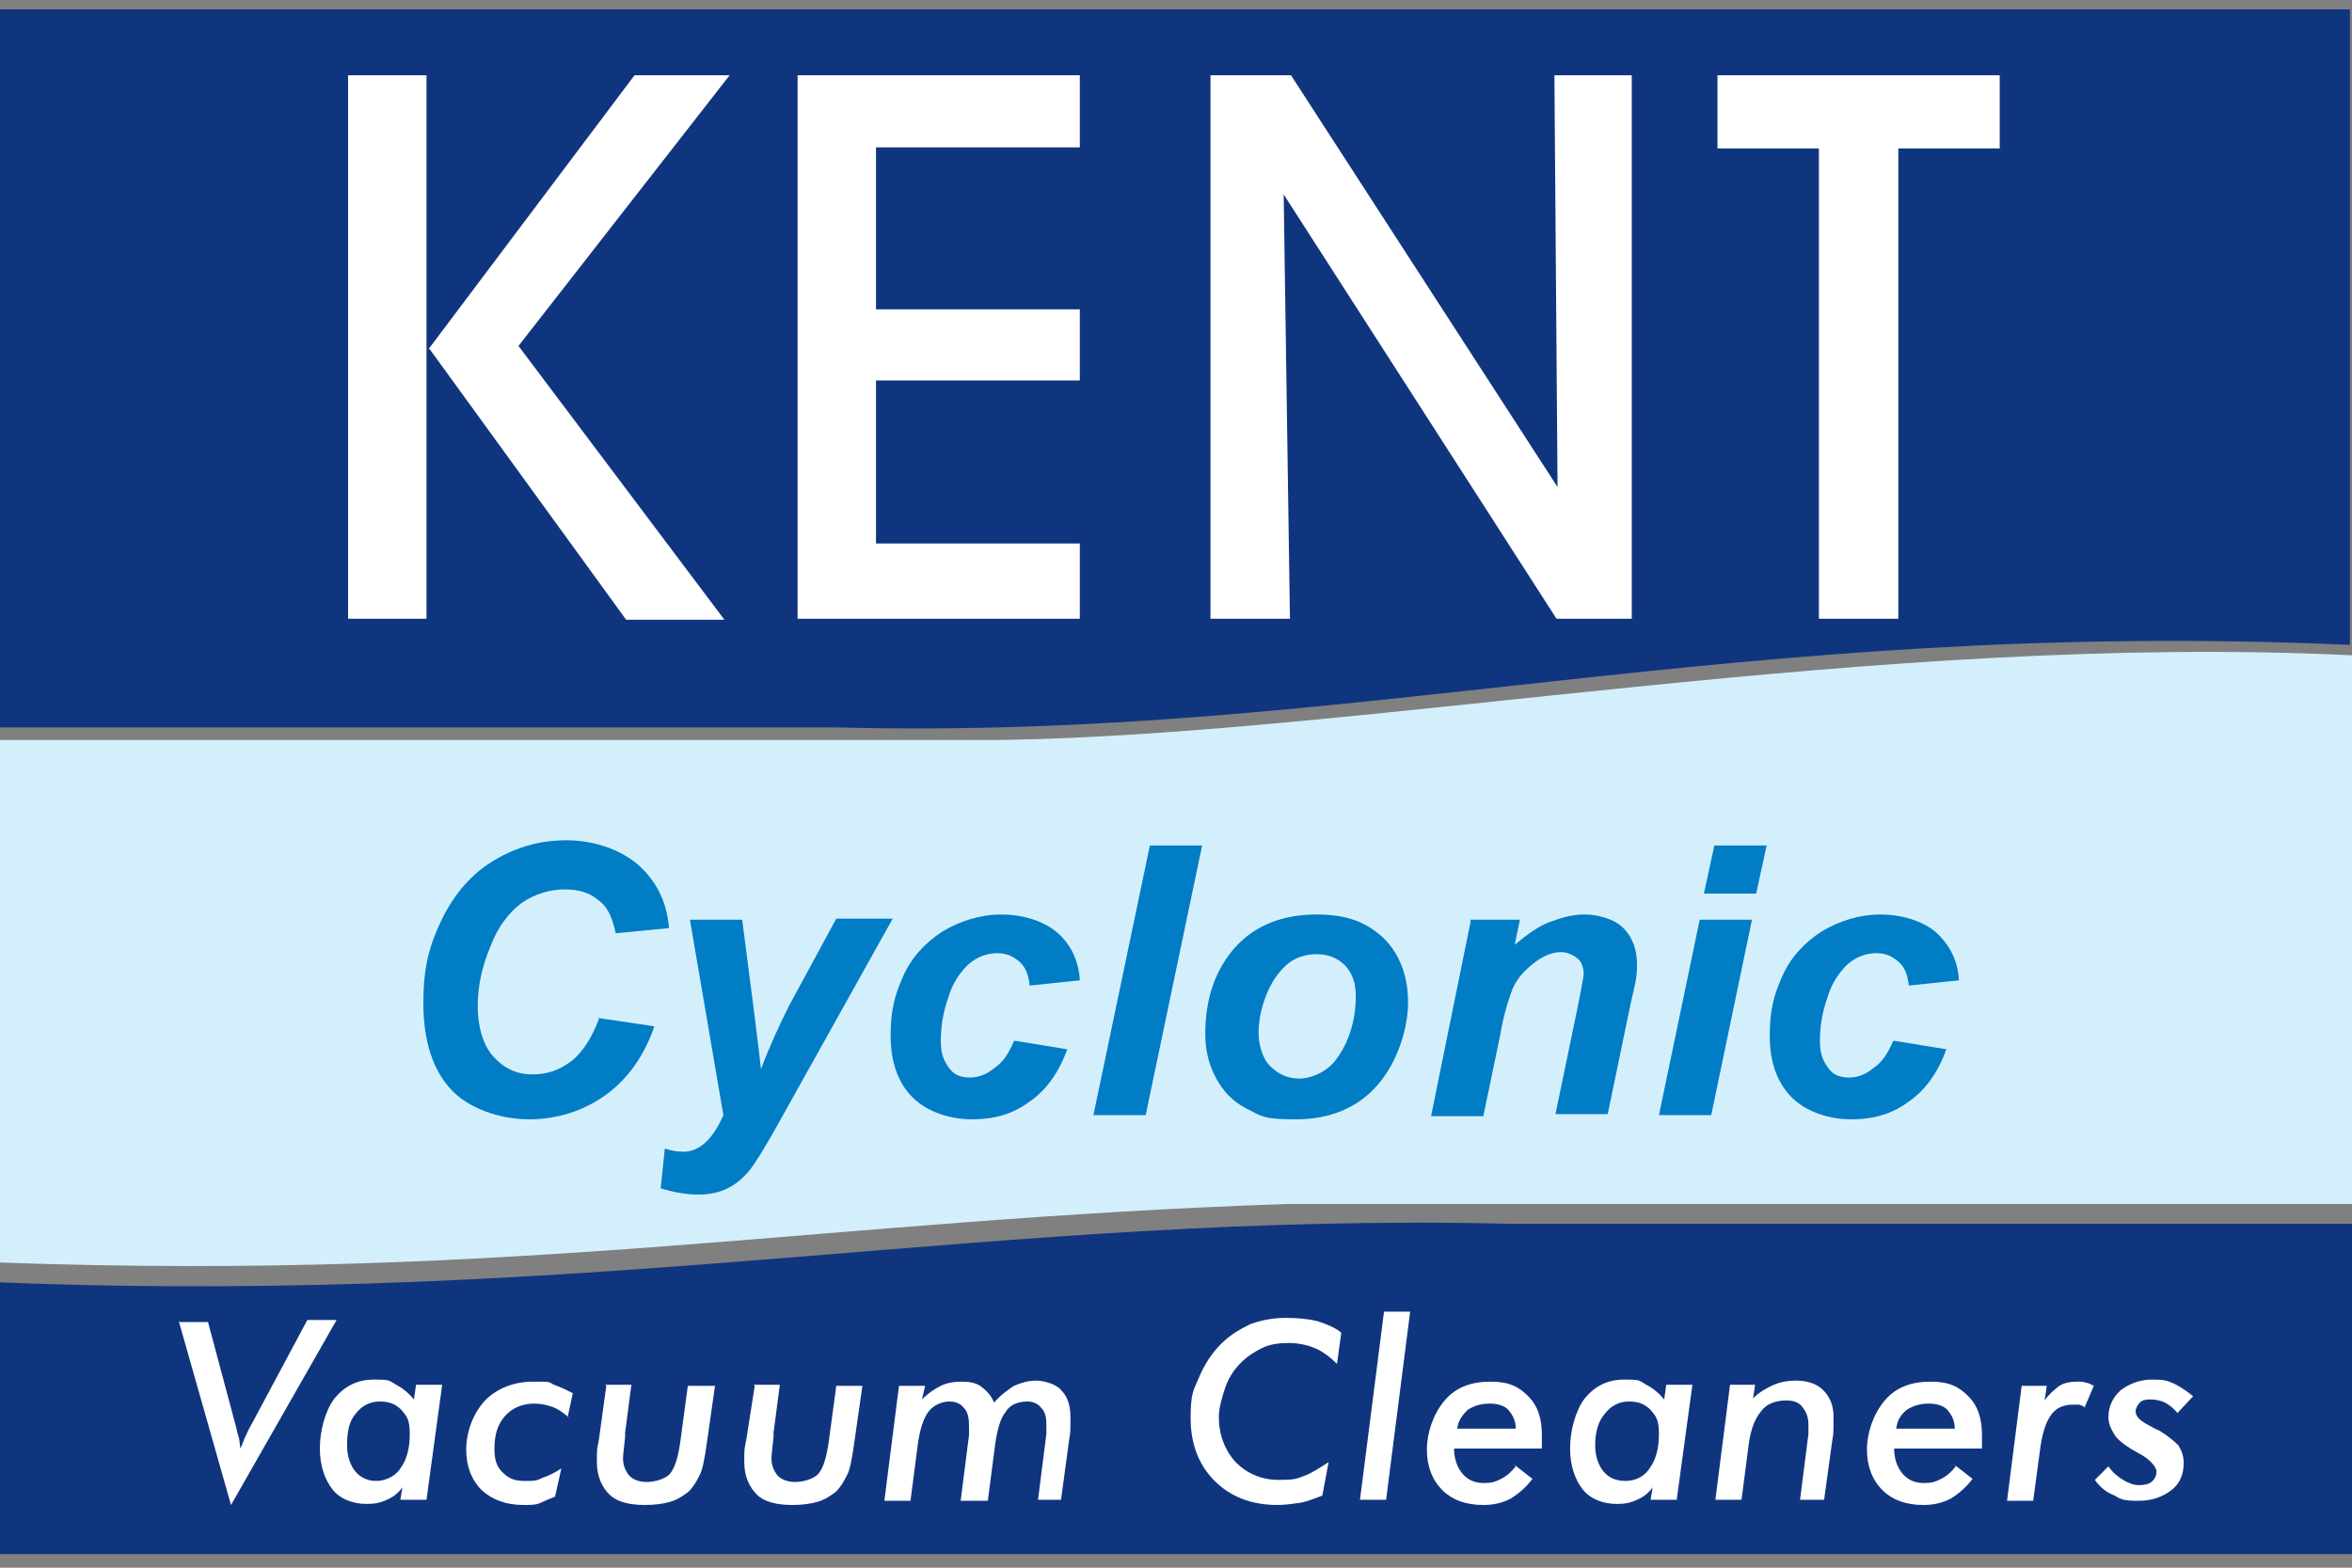 <?xml version="1.0" encoding="UTF-8"?>
<svg id="Layer_1" xmlns="http://www.w3.org/2000/svg" version="1.1" viewBox="0 0 225 150">
  <rect x="0" y="0" width="225" height="150" fill="#808080" stroke="none"/>
  <!-- Generator: Adobe Illustrator 29.5.1, SVG Export Plug-In . SVG Version: 2.1.0 Build 141)  -->
  <defs>
    <style>
      .st0, .st1, .st2 {
        fill-rule: evenodd;
      }

      .st0, .st3 {
        fill: #fff;
      }

      .st1 {
        fill: #d4effc;
      }

      .st2 {
        fill: #10357f;
      }

      .st4 {
        fill: #007dc5;
      }
    </style>
  </defs>
  <path class="st1" d="M225,115.2h-101.9c-44.3,1.5-73.1,7.4-123.1,5.6v-50h96c35.3-.6,83.4-10.3,129-8.1v52.5h0Z"/>
  <path class="st2" d="M224.8,61.7c-59.1-2.6-95.3,9.2-144.8,7.9H-.2V.9h225v60.8h0Z"/>
  <path class="st2" d="M0,122.7c58.3,2.3,95.3-6.8,144.7-5.6h80.3v31.6H0v-26h0Z"/>
  <path class="st0" d="M41,33.4L60.7,7.2h9.1l-20.2,25.9,19.7,26.2h-9.4l-18.8-25.9h0ZM40.8,59.2h-7.5V7.2h7.5v52h0ZM103.3,59.2h-27V7.2h27v6.9h-19.5v15.5h19.5v6.8h-19.5v15.6h19.5v7.2h0ZM123.3,59.2h-7.5V7.2h7.7l25.5,39.4-.3-39.4h7.4v52h-7.2l-26.1-40.6.6,40.6h0ZM181.5,59.2h-7.5V14.2h-9.7v-7h27v7h-9.7v45h0Z"/>
  <g>
    <path class="st3" d="M17.2,126.5h2.7l2.7,10.1c.1.6.3,1,.3,1.2,0,.3.1.6.1.8.2-.4.3-.8.5-1.2s.3-.7.5-1l5.4-10.1h2.8l-10.1,17.7-5-17.6Z"/>
    <path class="st3" d="M40.8,143.5h-2.5l.2-1.2c-.4.6-1,1-1.5,1.2-.6.3-1.2.4-1.9.4-1.4,0-2.6-.5-3.3-1.4s-1.2-2.2-1.2-3.9.5-3.6,1.4-4.8c1-1.2,2.2-1.8,3.8-1.8s1.4.1,2.1.5c.6.3,1.2.8,1.7,1.4l.2-1.4h2.5l-1.5,11ZM33.2,138.3c0,1,.3,1.9.8,2.5.5.6,1.2.9,2,.9s1.8-.4,2.3-1.2c.6-.8.9-1.9.9-3.3s-.3-1.7-.8-2.3c-.6-.6-1.2-.8-2.1-.8s-1.7.4-2.3,1.2c-.6.7-.8,1.7-.8,3Z"/>
    <path class="st3" d="M54.4,135.6c-.5-.4-1-.8-1.6-1-.6-.2-1.1-.3-1.7-.3-1.1,0-2.1.4-2.8,1.2-.7.8-1,1.8-1,3.1s.3,1.8.8,2.3c.6.6,1.2.8,2.1.8s1.1,0,1.7-.3c.6-.2,1.2-.5,1.8-.9l-.6,2.7c-.5.2-1,.4-1.4.6s-1,.2-1.6.2c-1.7,0-3-.5-4-1.4-1-1-1.5-2.3-1.5-3.9s.6-3.4,1.8-4.7c1.2-1.2,2.8-1.8,4.6-1.8s1.4,0,2,.3c.6.2,1.2.5,1.8.8l-.5,2.3Z"/>
    <path class="st3" d="M57.9,132.5h2.5l-.6,4.6c0,0,0,.3,0,.4-.1,1-.2,1.7-.2,2,0,.7.2,1.2.6,1.7.4.4,1,.6,1.7.6s1.8-.3,2.2-.8c.5-.6.8-1.7,1-3.2l.7-5.2h2.6l-.8,5.6c-.2,1.4-.4,2.5-.7,3-.3.6-.6,1.1-1,1.5-.5.4-1.1.8-1.8,1-.7.2-1.5.3-2.4.3-1.5,0-2.7-.3-3.4-1s-1.2-1.7-1.2-3.1,0-1.1.2-2.2h0l.7-5.1Z"/>
    <path class="st3" d="M72.1,132.5h2.5l-.6,4.6c0,0,0,.3,0,.4-.1,1-.2,1.7-.2,2,0,.7.2,1.2.6,1.7.4.4,1,.6,1.7.6s1.8-.3,2.2-.8c.5-.6.8-1.7,1-3.2l.7-5.2h2.5l-.8,5.6c-.2,1.4-.4,2.5-.7,3-.3.6-.6,1.1-1,1.5-.5.4-1.1.8-1.8,1-.7.2-1.5.3-2.4.3-1.5,0-2.7-.3-3.4-1s-1.2-1.7-1.2-3.1,0-1.1.2-2.2h0l.8-5.1Z"/>
    <path class="st3" d="M99.3,143.5l.8-6.3c0-.1,0-.3,0-.4v-.4c0-.8-.1-1.3-.5-1.7-.3-.4-.8-.6-1.3-.6-.9,0-1.7.3-2.1,1-.5.6-.8,1.7-1,3.1l-.7,5.4h-2.6l.8-6.3c0-.2,0-.4,0-.5v-.3c0-.8-.1-1.4-.5-1.8-.3-.4-.8-.6-1.4-.6s-1.5.3-2,1-.8,1.7-1,3.1l-.7,5.4h-2.5l1.4-11h2.5l-.3,1.3c.6-.6,1.2-1,1.8-1.3.6-.3,1.3-.4,2-.4s1.4.1,1.9.5.9.8,1.2,1.5c.6-.7,1.3-1.2,1.9-1.6.7-.3,1.4-.5,2.1-.5s1.9.3,2.4.9c.6.6.9,1.4.9,2.6v.8c0,.3,0,.8-.1,1.2l-.8,5.9h-2.5Z"/>
    <path class="st3" d="M128.3,127.6l-.4,2.9c-.7-.7-1.4-1.2-2.1-1.5s-1.6-.5-2.5-.5-1.8.1-2.6.5-1.4.8-2,1.4c-.7.7-1.2,1.5-1.5,2.4s-.6,1.9-.6,2.8c0,1.7.6,3.2,1.6,4.3,1.1,1.1,2.5,1.7,4.1,1.7s1.7-.1,2.5-.4c.8-.3,1.5-.8,2.3-1.3l-.6,3.2c-.8.3-1.5.6-2.2.7s-1.4.2-2.1.2c-2.5,0-4.5-.8-6-2.3s-2.3-3.5-2.3-6,.3-2.7.8-3.9c.5-1.2,1.2-2.3,2.1-3.2s1.8-1.4,2.8-1.9c1.1-.4,2.2-.6,3.4-.6s2.1.1,3,.3c.9.3,1.7.6,2.3,1.1Z"/>
    <path class="st3" d="M132.6,143.5h-2.5l2.3-18h2.5l-2.3,18Z"/>
    <path class="st3" d="M144.8,140.1l1.8,1.4c-.6.8-1.3,1.4-2.1,1.9-.8.4-1.6.6-2.6.6-1.7,0-3-.5-3.9-1.4-1-1-1.5-2.3-1.5-3.9s.6-3.4,1.7-4.7,2.6-1.8,4.4-1.8,2.7.5,3.6,1.4,1.3,2.1,1.3,3.7v.5c0,.2,0,.5,0,.8h-8.4c0,1,.3,1.8.8,2.4.5.6,1.2.9,2,.9s1.1-.1,1.7-.4c.6-.3,1-.7,1.4-1.2ZM139.3,136.7h5.7c0-.8-.3-1.3-.7-1.8-.4-.4-1-.6-1.8-.6s-1.5.2-2.1.6c-.5.5-.9,1-1,1.8Z"/>
    <path class="st3" d="M160.4,143.5h-2.5l.2-1.2c-.4.6-1,1-1.5,1.2-.6.3-1.2.4-1.9.4-1.4,0-2.6-.5-3.3-1.4s-1.2-2.2-1.2-3.9.5-3.6,1.4-4.8c1-1.2,2.2-1.8,3.8-1.8s1.4.1,2.1.5c.6.3,1.2.8,1.7,1.4l.2-1.4h2.5l-1.5,11ZM152.6,138.3c0,1,.3,1.9.8,2.5.5.6,1.2.9,2.1.9s1.8-.4,2.3-1.2c.6-.8.9-1.9.9-3.3s-.3-1.7-.8-2.3c-.6-.6-1.2-.8-2.1-.8s-1.7.4-2.3,1.2c-.6.7-.9,1.7-.9,3Z"/>
    <path class="st3" d="M172.2,143.5l.8-6.3c0-.1,0-.2,0-.3v-.6c0-.7-.2-1.2-.6-1.7-.3-.4-.8-.6-1.5-.6-1,0-1.9.3-2.4,1-.6.7-1,1.7-1.2,3.1l-.7,5.4h-2.5l1.4-11h2.4l-.2,1.3c.6-.6,1.3-1,2-1.3s1.4-.4,2.1-.4c1.1,0,2,.3,2.6.9s1,1.4,1,2.5,0,.6,0,1c0,.3,0,.8-.1,1.2l-.8,5.8h-2.5Z"/>
    <path class="st3" d="M186.9,140.1l1.8,1.4c-.6.8-1.3,1.4-2.1,1.9-.8.4-1.6.6-2.6.6-1.7,0-3-.5-3.9-1.4-1-1-1.5-2.3-1.5-3.9s.6-3.4,1.7-4.7,2.6-1.8,4.4-1.8,2.7.5,3.6,1.4c.9.9,1.3,2.1,1.3,3.7v.5c0,.2,0,.5,0,.8h-8.4c0,1,.3,1.8.8,2.4s1.2.9,2,.9,1.1-.1,1.7-.4c.6-.3,1-.7,1.4-1.2ZM181.3,136.7h5.7c0-.8-.3-1.3-.7-1.8-.4-.4-1-.6-1.8-.6s-1.5.2-2.1.6c-.6.5-.9,1-1,1.8Z"/>
    <path class="st3" d="M199.5,134.7c-.1-.1-.3-.2-.6-.3-.2,0-.4,0-.6,0-.9,0-1.6.3-2.1,1-.5.7-.8,1.7-1,3l-.7,5.2h-2.5l1.4-11h2.4l-.2,1.4c.4-.6.9-1,1.4-1.4.5-.3,1.1-.4,1.7-.4s.6,0,.8.1c.3,0,.6.2.8.3l-.9,2.1Z"/>
    <path class="st3" d="M201.7,140.3c.4.6.9,1,1.4,1.3s1,.5,1.5.5,1-.1,1.2-.3c.3-.2.5-.6.5-1s-.6-1.2-1.8-1.8c0,0,0,0,0,0-1.1-.6-1.9-1.2-2.2-1.7s-.6-1-.6-1.7c0-1,.4-1.9,1.2-2.6.8-.6,1.8-1,3-1s1.4.1,2.1.4c.6.3,1.2.7,1.8,1.2l-1.5,1.6c-.3-.4-.8-.8-1.2-1-.4-.2-.9-.3-1.4-.3s-.8.1-1,.3-.4.6-.4.8c0,.6.5,1,1.5,1.5.3.2.6.3.8.4.8.5,1.4,1,1.8,1.4.3.5.5,1,.5,1.7,0,1.1-.4,2-1.2,2.6-.8.6-1.8,1-3.1,1s-1.7-.1-2.3-.5c-.8-.3-1.4-.8-1.9-1.5l1.4-1.4Z"/>
  </g>
  <g>
    <path class="st4" d="M57.2,97.4l5.4.8c-1,2.9-2.6,5.1-4.7,6.6-2.1,1.5-4.6,2.3-7.3,2.3s-5.7-1-7.4-2.8c-1.8-1.9-2.7-4.7-2.7-8.3s.6-5.6,1.8-8.1c1.2-2.4,2.8-4.3,5-5.6s4.4-1.9,6.9-1.9,5,.8,6.8,2.3c1.7,1.5,2.8,3.5,3,6.1l-5.1.5c-.3-1.5-.8-2.6-1.7-3.2-.8-.7-1.9-1-3.2-1s-2.8.4-4.1,1.3c-1.2.9-2.3,2.3-3,4.2-.8,1.9-1.2,3.8-1.2,5.7s.5,3.7,1.5,4.8c1,1.1,2.2,1.7,3.7,1.7s2.6-.4,3.8-1.3c1.1-.9,1.9-2.2,2.6-4Z"/>
    <path class="st4" d="M66,88h5l1.2,9.3c.3,2.4.5,4.1.6,5,.7-1.9,1.6-3.9,2.7-6.1l4.5-8.3h5.4l-11.5,20.6c-1,1.7-1.7,2.9-2.3,3.6s-1.2,1.2-2,1.6c-.8.4-1.7.6-2.8.6s-2.3-.2-3.6-.6l.4-3.8c.6.2,1.2.3,1.8.3,1.5,0,2.8-1.2,3.8-3.5l-3.2-18.7Z"/>
    <path class="st4" d="M97.2,99.6l4.9.8c-.8,2.2-2,3.9-3.6,5-1.6,1.2-3.4,1.7-5.5,1.7s-4.3-.7-5.7-2.1-2.1-3.4-2.1-5.9.4-3.9,1.2-5.7c.8-1.8,2.1-3.2,3.8-4.3,1.7-1,3.6-1.6,5.6-1.6s4,.6,5.3,1.7,2.1,2.7,2.2,4.6l-4.8.5c-.1-1-.4-1.8-1-2.3-.6-.5-1.2-.8-2.1-.8s-1.9.3-2.8,1.1c-.8.8-1.5,1.8-1.9,3.2-.5,1.4-.7,2.8-.7,4.1s.3,1.9.8,2.6,1.2.9,2,.9,1.6-.3,2.3-.9c.8-.5,1.4-1.4,1.9-2.6Z"/>
    <path class="st4" d="M104.6,106.7l5.4-25.8h5l-5.4,25.8h-5Z"/>
    <path class="st4" d="M115.3,98.9c0-3.4,1-6.2,2.9-8.3s4.6-3.1,7.7-3.1,4.9.8,6.5,2.3c1.5,1.5,2.3,3.6,2.3,6.1s-1,5.7-2.9,7.9c-1.9,2.2-4.6,3.3-7.8,3.3s-3.3-.3-4.7-1-2.3-1.7-3-3c-.7-1.3-1-2.7-1-4.2ZM129.7,95.3c0-1.2-.3-2.1-1-2.9-.7-.7-1.6-1.1-2.7-1.1s-2.1.3-2.9,1-1.5,1.7-2,3c-.5,1.3-.7,2.5-.7,3.5s.3,2.4,1.1,3.2,1.7,1.2,2.8,1.2,2.6-.6,3.5-1.8c1.2-1.6,1.9-3.7,1.9-6.1Z"/>
    <path class="st4" d="M140.6,88h4.8l-.5,2.4c1.2-1,2.3-1.8,3.4-2.2s2.1-.7,3.3-.7,2.8.4,3.7,1.3c.9.9,1.3,2.1,1.3,3.5s-.2,1.9-.6,3.7l-2.2,10.6h-5l2.2-10.6c.3-1.6.5-2.6.5-2.8,0-.6-.2-1.2-.6-1.5-.4-.3-.9-.6-1.6-.6s-1.6.3-2.5,1-1.6,1.4-2.1,2.5c-.3.8-.8,2.2-1.2,4.5l-1.6,7.7h-5l3.8-18.7Z"/>
    <path class="st4" d="M162.6,88h5l-3.9,18.7h-5l3.9-18.7ZM164,80.9h5l-1,4.6h-5l1-4.6Z"/>
    <path class="st4" d="M181.3,99.6l4.9.8c-.8,2.2-2,3.9-3.6,5-1.6,1.2-3.4,1.7-5.5,1.7s-4.3-.7-5.7-2.1-2.1-3.4-2.1-5.9.4-3.9,1.2-5.7,2.1-3.2,3.8-4.3c1.7-1,3.6-1.6,5.6-1.6s4,.6,5.3,1.7c1.3,1.2,2.1,2.7,2.2,4.6l-4.8.5c-.1-1-.4-1.8-1-2.3s-1.2-.8-2.1-.8-1.9.3-2.8,1.1c-.8.8-1.5,1.8-1.9,3.2-.5,1.4-.7,2.8-.7,4.1s.3,1.9.8,2.6,1.2.9,2,.9,1.6-.3,2.3-.9c.8-.5,1.4-1.4,1.9-2.6Z"/>
  </g>
</svg>